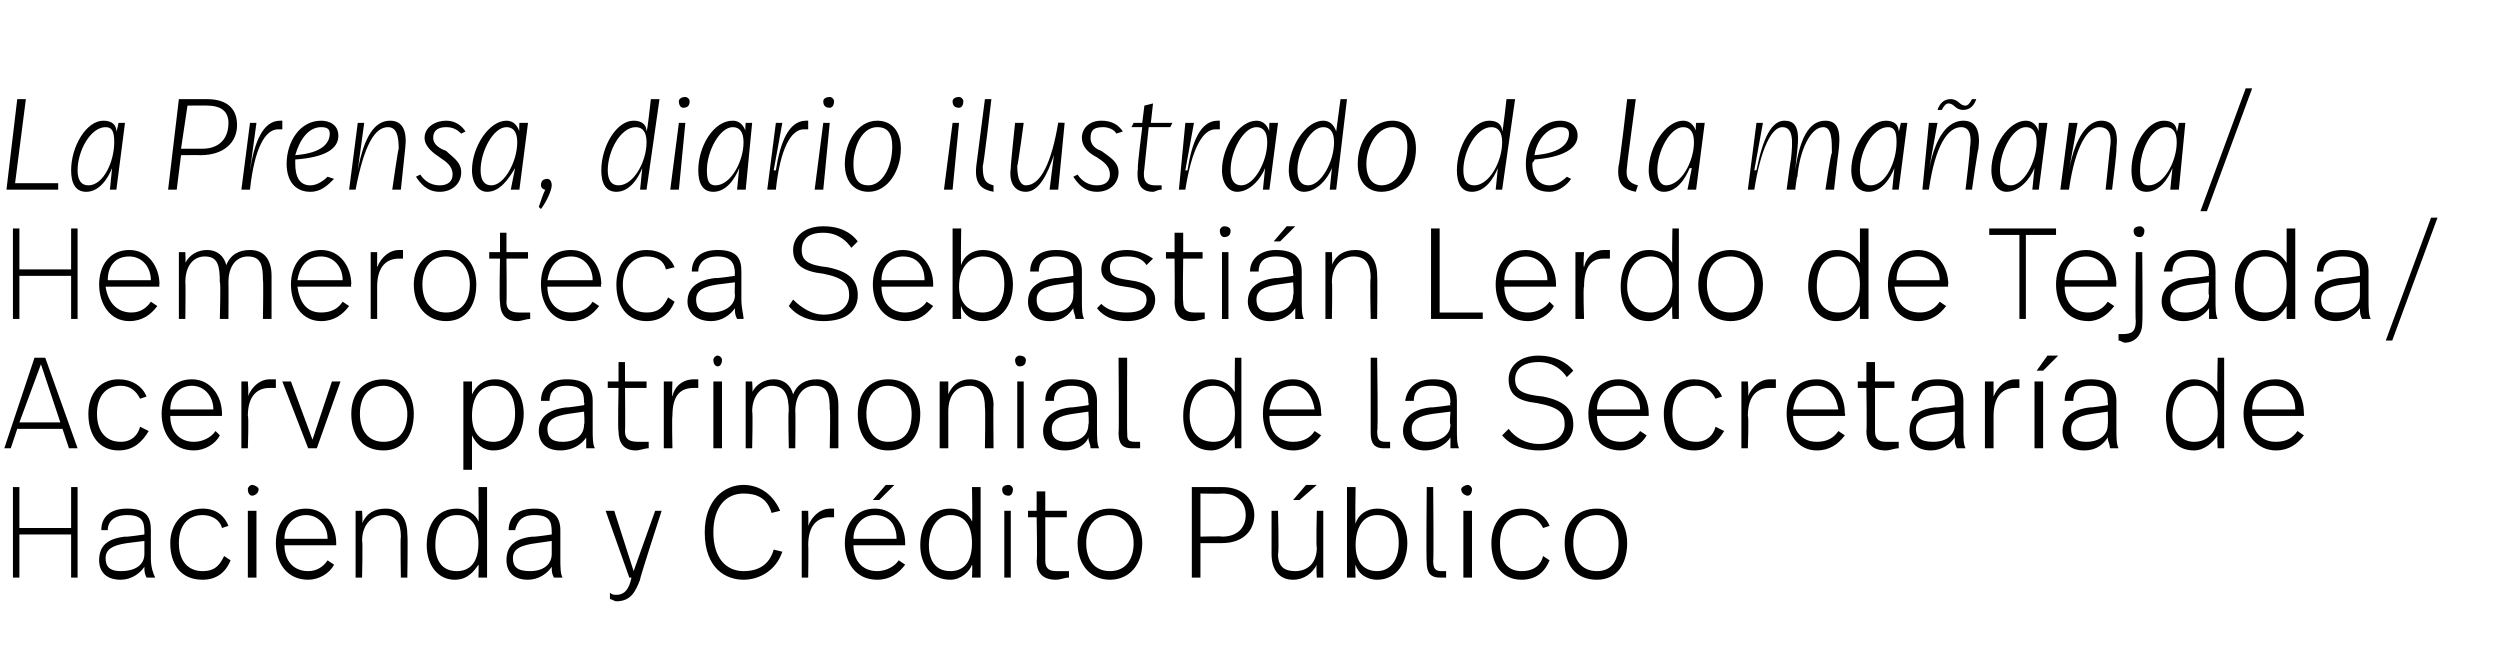 <?xml version="1.0" standalone="no"?><!DOCTYPE svg PUBLIC "-//W3C//DTD SVG 1.1//EN" "http://www.w3.org/Graphics/SVG/1.1/DTD/svg11.dtd"><svg xmlns="http://www.w3.org/2000/svg" version="1.1" width="116px" height="31.2px" viewBox="0 -4 116 31.2" style="top:-4px"><desc>La Prensa, diario ilustrado de la mañana Hemeroteca Sebastián Lerdo de Tejada Acervo patrimonial de la Secretaría de</desc><defs/><g id="Polygon12008"><path d="m3.6 22.8h-.3v-2H.9v2h-.3v-4.2h.3v1.9h2.4v-1.9h.3v4.2zM7 20.6v1.3c0 .4.1.7.2.9h-.4c-.1-.2-.1-.3-.1-.5c-.2.3-.6.6-1.1.6c-.7 0-1-.4-1-.9c0-.6.3-1 1.2-1.1c.03.03.9-.1.9-.1v-.1c0-.5-.1-.8-.8-.8c-.6 0-.9.3-.9.7h-.3c0-.6.4-1 1.2-1c.9 0 1.1.4 1.1 1zm-1.1.6c-.7.1-1 .3-1 .7c0 .4.2.6.7.6c.7 0 1.1-.3 1.1-.8v-.6l-.8.1zm4.7-.8l-.3.1c-.1-.4-.5-.6-.9-.6c-.7 0-1.1.5-1.1 1.3c0 .8.4 1.3 1.1 1.3c.6 0 .8-.3 1-.7l.3.2c-.2.5-.6.9-1.3.9c-1 0-1.5-.7-1.5-1.7c0-.9.6-1.6 1.5-1.6c.6 0 1 .3 1.2.8zm1.4-1.7c0 .2-.2.3-.3.3c-.1 0-.2-.1-.2-.3c0-.1.1-.2.2-.2c.1 0 .3.1.3.2zm-.1 4.1h-.4v-3.1h.4v3.1zm3.7-1.6v.1h-2.4c0 .7.4 1.2 1.1 1.2c.4 0 .7-.2.9-.5l.3.2c-.2.4-.7.7-1.2.7c-1 0-1.5-.8-1.5-1.7c0-.9.5-1.6 1.4-1.6c.9 0 1.4.8 1.4 1.6zm-2.4-.2h2c0-.6-.4-1.1-1-1.1c-.6 0-1 .5-1 1.1zm5.7-.2c.03 0 0 2 0 2h-.3s-.03-1.88 0-1.9c0-.6-.2-1-.8-1c-.5 0-1 .4-1 1.2c.04-.02 0 1.7 0 1.7h-.3v-3.1h.3s.04.56 0 .6c.2-.5.6-.7 1.1-.7c.7 0 1 .5 1 1.2zm3.7 2h-.4s.02-.61 0-.6c-.2.3-.5.7-1.1.7c-.8 0-1.3-.7-1.3-1.6c0-1 .5-1.7 1.4-1.7c.5 0 .9.3 1 .6c.02.04 0-1.6 0-1.6h.4v4.2zm-2.4-1.5c0 .7.3 1.2 1 1.2c.6 0 1-.4 1-1.3c0-.9-.4-1.3-1-1.3c-.7 0-1 .6-1 1.4zm5.8-.7v1.3c0 .4 0 .7.1.9h-.4c-.1-.2-.1-.3-.1-.5c-.2.3-.6.6-1.1.6c-.7 0-1-.4-1-.9c0-.6.3-1 1.2-1.1c.04.03.9-.1.9-.1v-.1c0-.5-.1-.8-.8-.8c-.6 0-.8.3-.9.7h-.3c0-.6.4-1 1.2-1c.9 0 1.2.4 1.2 1zm-1.1.6c-.8.1-1.1.3-1.1.7c0 .4.2.6.8.6c.6 0 1-.3 1-.8v-.6l-.7.1zm4.8 1.7c-.2.5-.4 1-1.1 1c-.1 0-.2-.1-.3-.1v-.3c.1.1.2.1.3.1c.4 0 .6-.3.7-.8h-.1l-1.1-3.1h.4l.9 2.8l1-2.8h.3s-1.05 3.22-1 3.2zm6.5-3.2l-.4.1c-.2-.7-.7-.9-1.3-.9c-.8 0-1.4.6-1.4 1.8c0 1.2.6 1.8 1.4 1.8c.7 0 1.2-.3 1.4-1l.4.1c-.3.9-1.1 1.3-1.8 1.3c-.8 0-1.8-.5-1.8-2.2c0-1.5.9-2.2 1.8-2.2c.6 0 1.3.3 1.7 1.2zm2.5-.1v.4h-.2c-.5 0-1 .3-1 1.3c.02.02 0 1.5 0 1.5h-.3v-3.1h.3s.02.66 0 .7c.2-.5.6-.8 1-.8h.2zm2.1-.4h-.3l.6-.7h.4l-.7.7zm1.2 2v.1h-2.4c0 .7.4 1.2 1.1 1.2c.4 0 .8-.2 1-.5l.3.2c-.3.4-.7.7-1.3.7c-1 0-1.5-.8-1.5-1.7c0-.9.5-1.6 1.4-1.6c.9 0 1.4.8 1.4 1.6zm-2.4-.2h2c0-.6-.3-1.1-1-1.1c-.6 0-1 .5-1 1.1zm5.9 1.8h-.4s.03-.61 0-.6c-.1.3-.5.7-1 .7c-.9 0-1.4-.7-1.4-1.6c0-1 .5-1.7 1.4-1.7c.5 0 .9.3 1 .6c.03.04 0-1.6 0-1.6h.4v4.2zm-2.4-1.5c0 .7.3 1.2 1 1.2c.6 0 1-.4 1-1.3c0-.9-.4-1.3-1-1.3c-.6 0-1 .6-1 1.4zm3.9-2.6c0 .2-.1.3-.2.3c-.2 0-.3-.1-.3-.3c0-.1.1-.2.3-.2c.1 0 .2.1.2.2zm-.1 4.1h-.3v-3.1h.3v3.1zm1.6-3.1h1v.3h-1v2c0 .3.1.5.5.5h.6v.3c-.2 0-.4.1-.6.1c-.7 0-.9-.4-.9-.9c.04.01 0-2 0-2h-.4v-.3h.4v-.9h.4v.9zm4.5 1.5c0 1-.6 1.7-1.5 1.7c-.9 0-1.5-.7-1.5-1.7c0-.9.6-1.6 1.5-1.6c.9 0 1.5.7 1.5 1.6zm-2.6 0c0 .8.4 1.3 1.1 1.3c.7 0 1.1-.5 1.1-1.3c0-.7-.4-1.3-1.1-1.3c-.7 0-1.1.5-1.1 1.3zm7.8-1.3c0 .7-.5 1.3-1.5 1.3h-1v1.6h-.4v-4.2h1.4c1 0 1.5.6 1.5 1.3zm-.4 0c0-.6-.4-1-1.1-1c.02.02-1 0-1 0v2s1.02-.03 1 0c.7 0 1.1-.4 1.1-1zm2.5-.7h-.3l.6-.7h.5l-.8.7zm1.1 3.6h-.3s-.04-.55 0-.6c-.2.4-.6.7-1.1.7c-.6 0-1-.4-1-1.2v-2h.3s.05 1.97 0 2c0 .6.3.8.8.8c.5 0 1-.3 1-1.1c-.04.01 0-1.7 0-1.7h.3v3.1zm1.5-2.5c.1-.4.5-.7 1-.7c.9 0 1.4.7 1.4 1.6c0 .9-.5 1.7-1.4 1.7c-.5 0-.9-.3-1-.7c-.03.04 0 .6 0 .6h-.4v-4.2h.4s-.03 1.69 0 1.7zm0 1c0 .8.4 1.2 1 1.2c.6 0 1-.5 1-1.3c0-.8-.3-1.3-1-1.3c-.6 0-1 .5-1 1.4zm3.6.7c0 .4.1.5.4.5h.2v.3h-.3c-.4 0-.6-.2-.6-.7c-.03 0 0-3.5 0-3.5h.3s.03 3.44 0 3.4zm1.8-3.3c0 .2-.1.3-.2.3c-.1 0-.3-.1-.3-.3c0-.1.2-.2.3-.2c.1 0 .2.1.2.2zm0 4.1h-.4v-3.1h.4v3.1zm3.6-2.4l-.3.1c-.2-.4-.5-.6-.9-.6c-.7 0-1.1.5-1.1 1.3c0 .8.3 1.3 1 1.3c.6 0 .9-.3 1-.7l.3.2c-.2.5-.6.9-1.3.9c-.9 0-1.4-.7-1.4-1.7c0-.9.5-1.6 1.4-1.6c.6 0 1.1.3 1.3.8zm3.6.8c0 1-.5 1.7-1.4 1.7c-1 0-1.5-.7-1.5-1.7c0-.9.5-1.6 1.5-1.6c.9 0 1.4.7 1.4 1.6zm-2.5 0c0 .8.4 1.3 1.1 1.3c.7 0 1-.5 1-1.3c0-.7-.4-1.3-1-1.3c-.7 0-1.1.5-1.1 1.3z" stroke="none" fill="#000"/></g><g id="Polygon12007"><path d="m2.9 15.9H.8l-.3.9h-.3l1.4-4.2h.5l1.5 4.2h-.4l-.3-.9zm-2-.3h1.9l-.9-2.7l-1 2.7zm5.9-1.2l-.3.1c-.2-.4-.5-.6-.9-.6c-.7 0-1.1.5-1.1 1.3c0 .8.4 1.3 1.1 1.3c.5 0 .8-.3.9-.7l.4.2c-.3.5-.7.9-1.4.9c-.9 0-1.4-.7-1.4-1.7c0-.9.5-1.6 1.4-1.6c.6 0 1.1.3 1.3.8zm3.5.8v.1H7.9c0 .7.4 1.2 1.1 1.2c.4 0 .8-.2 1-.5l.2.2c-.2.4-.7.7-1.2.7c-1 0-1.5-.8-1.5-1.7c0-.9.5-1.6 1.4-1.6c.9 0 1.4.8 1.4 1.6zM7.9 15h2c0-.6-.4-1.1-1-1.1c-.6 0-1 .5-1 1.1zm4.9-1.4v.4h-.3c-.5 0-1 .3-1 1.3c.05.02 0 1.5 0 1.5h-.3v-3.1h.3s.05.66 0 .7c.2-.5.6-.8 1-.8h.3zm1.9 3.2h-.4l-1.2-3.1h.4l1 2.7l.9-2.7h.4l-1.1 3.1zm4.5-1.6c0 1-.5 1.7-1.4 1.7c-1 0-1.5-.7-1.5-1.7c0-.9.5-1.6 1.5-1.6c.9 0 1.4.7 1.4 1.6zm-2.5 0c0 .8.4 1.3 1.1 1.3c.7 0 1.1-.5 1.1-1.3c0-.7-.5-1.3-1.1-1.3c-.7 0-1.1.5-1.1 1.3zm7.6 0c0 .9-.5 1.7-1.4 1.7c-.5 0-.8-.3-1-.7v1.6h-.4v-4.1h.4v.6c.2-.4.5-.7 1.1-.7c.8 0 1.3.7 1.3 1.6zm-2.4.1c0 .8.4 1.2 1 1.2c.6 0 1-.5 1-1.3c0-.8-.3-1.3-1-1.3c-.6 0-1 .5-1 1.4zm5.6-.7v1.3c0 .4 0 .7.1.9h-.4v-.5c-.2.3-.6.6-1.2.6c-.7 0-1-.4-1-.9c0-.6.4-1 1.3-1.1c-.02.03.8-.1.8-.1c0 0 .04-.13 0-.1c0-.5-.1-.8-.8-.8c-.6 0-.8.3-.8.7h-.4c0-.6.4-1 1.2-1c.9 0 1.2.4 1.2 1zm-1.1.6c-.7.1-1 .3-1 .7c0 .4.2.6.7.6c.6 0 1-.3 1-.8c.04-.02 0-.6 0-.6l-.7.1zm2.6-1.5h1v.3h-1s.02 1.96 0 2c0 .3.1.5.6.5h.5v.3c-.2 0-.4.1-.6.1c-.6 0-.8-.4-.8-.9c-.04.01 0-2 0-2h-.5v-.3h.5v-.9h.3v.9zm3.4-.1v.4h-.2c-.6 0-1 .3-1 1.3c-.03.02 0 1.5 0 1.5h-.4v-3.1h.4s-.03.66 0 .7c.1-.5.5-.8 1-.8h.2zm1.1-.9c0 .2-.1.3-.2.3c-.1 0-.2-.1-.2-.3c0-.1.1-.2.2-.2c.1 0 .2.1.2.2zm0 4.1h-.4v-3.1h.4v3.1zm5.4-2v2h-.4s.04-1.81 0-1.8c0-.7-.1-1.1-.7-1.1c-.5 0-.9.4-.9 1.2c.02-.01 0 1.7 0 1.7h-.3s-.04-1.75 0-1.7c0-.8-.2-1.2-.8-1.2c-.4 0-.9.4-.9 1.2c.04-.01 0 1.7 0 1.7h-.3v-3.1h.3s.04.53 0 .5c.2-.4.6-.6 1-.6c.5 0 .8.3.9.7c.2-.5.6-.7 1.1-.7c.7 0 1 .5 1 1.2zm3.8.4c0 1-.5 1.7-1.5 1.7c-.9 0-1.4-.7-1.4-1.7c0-.9.5-1.6 1.4-1.6c1 0 1.5.7 1.5 1.6zm-2.5 0c0 .8.4 1.3 1 1.3c.8 0 1.1-.5 1.1-1.3c0-.7-.4-1.3-1.1-1.3c-.6 0-1 .5-1 1.3zm5.9-.4c-.02 0 0 2 0 2h-.4s.03-1.88 0-1.9c0-.6-.2-1-.7-1c-.6 0-1 .4-1 1.2v1.7h-.4v-3.1h.4v.6c.2-.5.6-.7 1-.7c.7 0 1.1.5 1.1 1.2zm1.5-2.1c0 .2-.1.3-.3.3c-.1 0-.2-.1-.2-.3c0-.1.1-.2.2-.2c.2 0 .3.1.3.2zm-.1 4.1h-.3v-3.1h.3v3.1zm3.4-2.2v1.3c0 .4 0 .7.1.9h-.4c0-.2-.1-.3-.1-.5c-.1.3-.5.6-1.1.6c-.7 0-1-.4-1-.9c0-.6.4-1 1.3-1.1c-.03.03.8-.1.8-.1c0 0 .04-.13 0-.1c0-.5-.1-.8-.8-.8c-.6 0-.8.3-.8.7h-.4c0-.6.4-1 1.2-1c.9 0 1.2.4 1.2 1zm-1.1.6c-.7.1-1 .3-1 .7c0 .4.2.6.7.6c.6 0 1-.3 1-.8c.04-.02 0-.6 0-.6l-.7.1zm2.5.8c0 .4 0 .5.4.5h.2v.3h-.4c-.4 0-.6-.2-.6-.7c.03 0 0-3.5 0-3.5h.4s-.01 3.44 0 3.4zm5.3.8h-.3s-.02-.61 0-.6c-.2.3-.6.7-1.1.7c-.9 0-1.3-.7-1.3-1.6c0-1 .5-1.7 1.3-1.7c.6 0 .9.3 1.1.6c-.02.04 0-1.6 0-1.6h.3v4.2zm-2.4-1.5c0 .7.4 1.2 1.1 1.2c.6 0 1-.4 1-1.3c0-.9-.4-1.3-1-1.3c-.7 0-1.1.6-1.1 1.4zm6.1-.1c.04.01 0 .1 0 .1h-2.4c0 .7.4 1.2 1.1 1.2c.5 0 .8-.2 1-.5l.3.2c-.3.4-.7.7-1.3.7c-.9 0-1.4-.8-1.4-1.7c0-.9.4-1.6 1.4-1.6c.9 0 1.3.8 1.3 1.6zm-2.4-.2h2.1c-.1-.6-.4-1.1-1-1.1c-.7 0-1 .5-1.1 1.1zm5 1c0 .4.1.5.4.5h.2v.3h-.3c-.4 0-.6-.2-.6-.7v-3.5h.3s.05 3.44 0 3.4zm3.7-1.4v1.3c0 .4 0 .7.1.9h-.4v-.5c-.2.3-.6.6-1.2.6c-.6 0-1-.4-1-.9c0-.6.4-1 1.3-1.1c-.01.03.9-.1.9-.1c0 0-.05-.13 0-.1c0-.5-.2-.8-.9-.8c-.6 0-.8.3-.8.7h-.4c.1-.6.5-1 1.3-1c.9 0 1.1.4 1.1 1zm-1.1.6c-.7.1-1 .3-1 .7c0 .4.2.6.7.6c.6 0 1.1-.3 1.1-.8c-.05-.02 0-.6 0-.6l-.8.1zm3.2 1l.3-.3c.3.4.8.7 1.4.7c.8 0 1.2-.4 1.2-.9c0-.5-.2-.8-1.3-1c-.9-.1-1.3-.4-1.3-1.1c0-.6.5-1.1 1.4-1.1c.7 0 1.3.3 1.6.7l-.3.3c-.2-.3-.6-.7-1.3-.7c-.7 0-1.1.3-1.1.8c0 .5.3.7 1.3.8c1 .2 1.4.6 1.4 1.3c0 .7-.5 1.2-1.6 1.2c-.6 0-1.3-.2-1.7-.7zm6.8-1v.1h-2.4c0 .7.4 1.2 1.1 1.2c.4 0 .7-.2.9-.5l.3.2c-.2.4-.7.7-1.2.7c-1 0-1.5-.8-1.5-1.7c0-.9.5-1.6 1.4-1.6c.9 0 1.4.8 1.4 1.6zm-2.4-.2h2c0-.6-.4-1.1-1-1.1c-.6 0-1 .5-1 1.1zm5.8-.6l-.3.1c-.2-.4-.5-.6-.9-.6c-.7 0-1.1.5-1.1 1.3c0 .8.4 1.3 1.1 1.3c.5 0 .8-.3.9-.7l.4.2c-.3.5-.7.9-1.4.9c-.9 0-1.4-.7-1.4-1.7c0-.9.5-1.6 1.4-1.6c.6 0 1.1.3 1.3.8zm2.5-.8v.4h-.3c-.5 0-1 .3-1 1.3c.05.02 0 1.5 0 1.5h-.3v-3.1h.3s.05.66 0 .7c.2-.5.6-.8 1-.8h.3zm3.2 1.6c.04.01 0 .1 0 .1h-2.4c0 .7.4 1.2 1.1 1.2c.5 0 .8-.2 1-.5l.3.2c-.3.4-.7.7-1.3.7c-.9 0-1.4-.8-1.4-1.7c0-.9.4-1.6 1.4-1.6c.9 0 1.3.8 1.3 1.6zm-2.4-.2h2.1c-.1-.6-.4-1.1-1-1.1c-.7 0-1 .5-1.1 1.1zm3.8-1.3h.9v.3h-.9v2c0 .3.1.5.5.5h.6v.3c-.2 0-.4.1-.6.1c-.7 0-.9-.4-.9-.9c.03.01 0-2 0-2h-.4v-.3h.4v-.9h.4v.9zm4.1.9v1.3c0 .4 0 .7.1.9h-.4c-.1-.2-.1-.3-.1-.5c-.2.3-.6.6-1.1.6c-.7 0-1-.4-1-.9c0-.6.3-1 1.2-1.1c.04.03.9-.1.9-.1v-.1c0-.5-.1-.8-.8-.8c-.6 0-.8.3-.9.7h-.3c0-.6.4-1 1.2-1c.9 0 1.2.4 1.2 1zm-1.2.6c-.7.1-1 .3-1 .7c0 .4.2.6.8.6c.6 0 1-.3 1-.8v-.6l-.8.1zm3.8-1.6v.4h-.2c-.5 0-1 .3-1 1.3v1.5h-.4v-3.1h.4v.7c.2-.5.6-.8 1-.8h.2zm1.1-.4h-.3l.5-.7h.5l-.7.7zm0 3.6h-.4v-3.1h.4v3.1zm3.4-2.2v1.3c0 .4 0 .7.1.9h-.4c0-.2-.1-.3-.1-.5c-.2.3-.5.6-1.1.6c-.7 0-1-.4-1-.9c0-.6.4-1 1.3-1.1c-.04.03.8-.1.8-.1c0 0 .02-.13 0-.1c0-.5-.1-.8-.8-.8c-.6 0-.8.3-.8.7h-.4c0-.6.4-1 1.2-1c.9 0 1.2.4 1.2 1zm-1.1.6c-.7.1-1 .3-1 .7c0 .4.2.6.7.6c.6 0 1-.3 1-.8c.02-.02 0-.6 0-.6l-.7.1zm6.1 1.6h-.3s-.04-.61 0-.6c-.2.3-.6.7-1.1.7c-.9 0-1.3-.7-1.3-1.6c0-1 .5-1.7 1.3-1.7c.5 0 .9.3 1.1.6c-.04.04 0-1.6 0-1.6h.3v4.2zm-2.4-1.5c0 .7.4 1.2 1 1.2c.6 0 1.1-.4 1.1-1.3c0-.9-.5-1.3-1-1.3c-.7 0-1.1.6-1.1 1.4zm6.1-.1c.02.01 0 .1 0 .1h-2.4c0 .7.4 1.2 1.1 1.2c.5 0 .8-.2 1-.5l.3.2c-.3.4-.7.7-1.3.7c-.9 0-1.5-.8-1.5-1.7c0-.9.5-1.6 1.5-1.6c.9 0 1.3.8 1.3 1.6zm-2.4-.2h2c0-.6-.3-1.1-1-1.1c-.6 0-1 .5-1 1.1z" stroke="none" fill="#000"/></g><g id="Polygon12006"><path d="m3.6 10.8h-.3v-2H.9v2h-.3V6.6h.3v1.9h2.4V6.6h.3v4.2zm3.8-1.6c-.03.01 0 .1 0 .1H4.9c.1.7.5 1.2 1.2 1.2c.4 0 .7-.2.9-.5l.3.2c-.3.4-.7.7-1.3.7c-.9 0-1.4-.8-1.4-1.7c0-.9.5-1.6 1.4-1.6c.9 0 1.4.8 1.4 1.6zM5 9h2c0-.6-.4-1.1-1-1.1c-.7 0-1 .5-1 1.1zm7.6-.2v2h-.4s.03-1.81 0-1.8c0-.7-.1-1.1-.7-1.1c-.5 0-.9.4-.9 1.2c.01-.01 0 1.7 0 1.7h-.4s.05-1.75 0-1.7c0-.8-.1-1.2-.7-1.2c-.5 0-.9.4-.9 1.2c.02-.01 0 1.7 0 1.7h-.3V7.7h.3s.02.53 0 .5c.2-.4.6-.6 1-.6c.5 0 .8.3.9.7c.2-.5.6-.7 1.1-.7c.7 0 1 .5 1 1.2zm3.7.4c-.04.01 0 .1 0 .1h-2.5c.1.7.4 1.2 1.1 1.2c.5 0 .8-.2 1-.5l.3.2c-.3.4-.7.7-1.3.7c-.9 0-1.4-.8-1.4-1.7c0-.9.5-1.6 1.4-1.6c.9 0 1.4.8 1.4 1.6zM13.8 9h2.1c0-.6-.4-1.1-1-1.1c-.7 0-1 .5-1.1 1.1zm4.9-1.4v.4h-.2c-.5 0-1 .3-1 1.3v1.5h-.3V7.7h.3v.7c.2-.5.6-.8 1-.8h.2zm3.4 1.6c0 1-.5 1.7-1.4 1.7c-.9 0-1.5-.7-1.5-1.7c0-.9.6-1.6 1.5-1.6c.9 0 1.4.7 1.4 1.6zm-2.5 0c0 .8.4 1.3 1.1 1.3c.7 0 1.1-.5 1.1-1.3c0-.7-.4-1.3-1.1-1.3c-.7 0-1.1.5-1.1 1.3zm3.9-1.5h1v.3h-1s.02 1.96 0 2c0 .3.1.5.6.5h.5v.3c-.2 0-.4.1-.6.1c-.6 0-.8-.4-.8-.9c-.04.01 0-2 0-2h-.5v-.3h.5v-.9h.3v.9zm4.4 1.5c-.05.01 0 .1 0 .1h-2.5c0 .7.4 1.2 1.1 1.2c.5 0 .8-.2 1-.5l.3.2c-.3.4-.7.7-1.3.7c-.9 0-1.4-.8-1.4-1.7c0-.9.4-1.6 1.4-1.6c.9 0 1.4.8 1.4 1.6zM25.4 9h2.1c0-.6-.4-1.1-1-1.1c-.7 0-1 .5-1.1 1.1zm5.9-.6l-.4.1c-.1-.4-.4-.6-.9-.6c-.6 0-1.1.5-1.1 1.3c0 .8.4 1.3 1.1 1.3c.6 0 .8-.3 1-.7l.3.2c-.2.5-.6.9-1.3.9c-.9 0-1.4-.7-1.4-1.7c0-.9.5-1.6 1.4-1.6c.6 0 1.1.3 1.3.8zm3.1.2v1.3c0 .4.1.7.1.9h-.3c-.1-.2-.1-.3-.1-.5c-.2.3-.6.6-1.1.6c-.7 0-1.1-.4-1.1-.9c0-.6.4-1 1.3-1.1c.02.03.9-.1.9-.1c0 0-.02-.13 0-.1c0-.5-.2-.8-.8-.8c-.6 0-.9.3-.9.7h-.3c0-.6.4-1 1.2-1c.9 0 1.1.4 1.1 1zm-1.1.6c-.7.1-1 .3-1 .7c0 .4.2.6.7.6c.6 0 1.1-.3 1.1-.8c-.02-.02 0-.6 0-.6l-.8.1zm3.3 1l.2-.3c.4.4.9.7 1.4.7c.8 0 1.2-.4 1.2-.9c0-.5-.2-.8-1.2-1c-.9-.1-1.4-.4-1.4-1.1c0-.6.5-1.1 1.4-1.1c.8 0 1.3.3 1.6.7l-.3.3c-.2-.3-.6-.7-1.3-.7c-.7 0-1 .3-1 .8c0 .5.3.7 1.2.8c1 .2 1.4.6 1.4 1.3c0 .7-.5 1.2-1.6 1.2c-.6 0-1.2-.2-1.6-.7zm6.7-1v.1h-2.4c0 .7.4 1.2 1.1 1.2c.4 0 .8-.2 1-.5l.3.2c-.3.4-.7.7-1.3.7c-1 0-1.5-.8-1.5-1.7c0-.9.5-1.6 1.4-1.6c.9 0 1.4.8 1.4 1.6zM40.9 9h2c0-.6-.3-1.1-1-1.1c-.6 0-1 .5-1 1.1zm3.7-.7c.1-.4.5-.7 1-.7c.9 0 1.4.7 1.4 1.6c0 .9-.5 1.7-1.4 1.7c-.5 0-.9-.3-1-.7c-.03.04 0 .6 0 .6h-.4V6.6h.4s-.03 1.69 0 1.7zm-.1 1c0 .8.5 1.2 1.1 1.2c.6 0 1-.5 1-1.3c0-.8-.3-1.3-1-1.3c-.6 0-1.1.5-1.1 1.4zm5.7-.7v1.3c0 .4 0 .7.1.9h-.4c0-.2-.1-.3-.1-.5c-.2.3-.5.6-1.1.6c-.7 0-1-.4-1-.9c0-.6.4-1 1.3-1.1c-.04.03.8-.1.8-.1c0 0 .02-.13 0-.1c0-.5-.1-.8-.8-.8c-.6 0-.8.3-.8.7h-.4c0-.6.4-1 1.2-1c.9 0 1.2.4 1.2 1zm-1.1.6c-.7.1-1 .3-1 .7c0 .4.2.6.7.6c.6 0 1-.3 1-.8c.02-.02 0-.6 0-.6l-.7.1zM53.5 8l-.3.3c-.2-.3-.5-.4-.9-.4c-.6 0-.8.2-.8.5c0 .4.2.5.9.6c.8.1 1.2.4 1.2.9c0 .6-.5 1-1.3 1c-.6 0-1.1-.2-1.4-.6l.2-.2c.3.3.7.4 1.2.4c.6 0 .9-.2.9-.6c0-.3-.2-.5-1-.6c-.8-.1-1.1-.4-1.1-.8c0-.6.5-.9 1.2-.9c.5 0 .9.2 1.2.4zm1.4-.3h.9v.3h-.9s-.03 1.96 0 2c0 .3.1.5.5.5h.5v.3c-.1 0-.3.1-.6.1c-.6 0-.8-.4-.8-.9c.02.01 0-2 0-2h-.4v-.3h.4v-.9h.4v.9zm2.2-1c0 .2-.1.3-.3.3c-.1 0-.2-.1-.2-.3c0-.1.1-.2.2-.2c.2 0 .3.1.3.2zm-.1 4.1h-.3V7.7h.3v3.1zm2.4-3.6h-.3l.6-.7h.4l-.7.7zm1 1.4v1.3c0 .4 0 .7.1.9h-.4v-.5c-.2.3-.6.6-1.2.6c-.6 0-1-.4-1-.9c0-.6.4-1 1.3-1.1c-.02.03.8-.1.8-.1c0 0 .05-.13 0-.1c0-.5-.1-.8-.8-.8c-.6 0-.8.3-.8.7h-.4c0-.6.5-1 1.2-1c.9 0 1.2.4 1.2 1zm-1.1.6c-.7.1-1 .3-1 .7c0 .4.2.6.7.6c.6 0 1-.3 1-.8c.05-.02 0-.6 0-.6l-.7.1zm4.6-.4c.02 0 0 2 0 2h-.3s-.04-1.88 0-1.9c0-.6-.2-1-.8-1c-.5 0-1 .4-1 1.2c.03-.02 0 1.7 0 1.7h-.3V7.7h.3s.03.56 0 .6c.2-.5.6-.7 1.1-.7c.7 0 1 .5 1 1.2zm2.9 1.7h2v.3h-2.4V6.6h.4v3.9zm5.4-1.3v.1h-2.4c0 .7.4 1.2 1.1 1.2c.4 0 .8-.2 1-.5l.2.2c-.2.4-.7.7-1.2.7c-1 0-1.5-.8-1.5-1.7c0-.9.5-1.6 1.4-1.6c.9 0 1.4.8 1.4 1.6zM69.8 9h2c0-.6-.4-1.1-1-1.1c-.6 0-1 .5-1 1.1zm4.9-1.4v.4h-.3c-.5 0-.9.3-.9 1.3c-.05.02 0 1.5 0 1.5h-.4V7.7h.4s-.05.66 0 .7c.1-.5.5-.8.9-.8h.3zm3.2 3.2h-.3s-.03-.61 0-.6c-.2.3-.6.7-1.1.7c-.9 0-1.3-.7-1.3-1.6c0-1 .5-1.7 1.3-1.7c.6 0 .9.3 1.1.6c-.03.04 0-1.6 0-1.6h.3v4.2zm-2.4-1.5c0 .7.4 1.2 1.1 1.2c.5 0 1-.4 1-1.3c0-.9-.5-1.3-1-1.3c-.7 0-1.1.6-1.1 1.4zm6.3-.1c0 1-.6 1.7-1.5 1.7c-.9 0-1.5-.7-1.5-1.7c0-.9.6-1.6 1.5-1.6c.9 0 1.5.7 1.5 1.6zm-2.6 0c0 .8.4 1.3 1.1 1.3c.7 0 1.1-.5 1.1-1.3c0-.7-.4-1.3-1.1-1.3c-.7 0-1.1.5-1.1 1.3zm7.5 1.6h-.4v-.6c-.2.3-.5.7-1.1.7c-.8 0-1.3-.7-1.3-1.6c0-1 .5-1.7 1.3-1.7c.6 0 .9.3 1.1.6V6.6h.4v4.2zm-2.4-1.5c0 .7.3 1.2 1 1.2c.6 0 1-.4 1-1.3c0-.9-.4-1.3-1-1.3c-.7 0-1 .6-1 1.4zm6.1-.1c-.04.01 0 .1 0 .1h-2.5c.1.7.4 1.2 1.2 1.2c.4 0 .7-.2.9-.5l.3.2c-.3.4-.7.7-1.3.7c-.9 0-1.4-.8-1.4-1.7c0-.9.5-1.6 1.4-1.6c.9 0 1.4.8 1.4 1.6zM88 9h2c0-.6-.4-1.1-1-1.1c-.7 0-1 .5-1 1.1zm7.4-2.1H94v3.9h-.3V6.9h-1.4v-.3h3.1v.3zm2.8 2.3c-.02.01 0 .1 0 .1h-2.4c0 .7.4 1.2 1.1 1.2c.4 0 .7-.2.9-.5l.3.2c-.3.4-.7.7-1.2.7c-1 0-1.5-.8-1.5-1.7c0-.9.5-1.6 1.4-1.6c.9 0 1.4.8 1.4 1.6zM95.8 9h2c0-.6-.4-1.1-1-1.1c-.7 0-1 .5-1 1.1zm3.7-2.3c0 .2-.1.3-.2.3c-.2 0-.3-.1-.3-.3c0-.1.1-.2.3-.2c.1 0 .2.1.2.2zm-.1 4.3c0 .6-.4.9-.8.9c-.1 0-.2-.1-.3-.1v-.3h.2c.4 0 .6-.1.6-.6c-.03-.03 0-3.2 0-3.2h.3s.03 3.28 0 3.3zm3.4-2.4v1.3c0 .4 0 .7.1.9h-.4v-.5c-.2.3-.6.6-1.2.6c-.6 0-1-.4-1-.9c0-.6.4-1 1.3-1.1c-.01.03.9-.1.9-.1c0 0-.05-.13 0-.1c0-.5-.2-.8-.9-.8c-.6 0-.8.3-.8.7h-.4c.1-.6.5-1 1.3-1c.9 0 1.1.4 1.1 1zm-1.1.6c-.7.1-1 .3-1 .7c0 .4.2.6.7.6c.6 0 1.1-.3 1.1-.8c-.05-.02 0-.6 0-.6l-.8.1zm4.8 1.6h-.4v-.6c-.2.3-.5.7-1.1.7c-.8 0-1.3-.7-1.3-1.6c0-1 .5-1.7 1.4-1.7c.5 0 .8.3 1 .6V6.6h.4v4.2zm-2.4-1.5c0 .7.3 1.2 1 1.2c.6 0 1-.4 1-1.3c0-.9-.4-1.3-1-1.3c-.7 0-1 .6-1 1.4zm5.8-.7v1.3c0 .4 0 .7.1.9h-.4c-.1-.2-.1-.3-.1-.5c-.2.3-.6.6-1.1.6c-.7 0-1-.4-1-.9c0-.6.3-1 1.2-1.1c.03.03.9-.1.9-.1v-.1c0-.5-.1-.8-.8-.8c-.6 0-.9.3-.9.7h-.3c0-.6.4-1 1.2-1c.9 0 1.2.4 1.2 1zm-1.2.6c-.7.1-1 .3-1 .7c0 .4.2.6.7.6c.7 0 1.1-.3 1.1-.8v-.6l-.8.1zm2.3 2.6h-.3l2.1-5.7h.3l-2.1 5.7z" stroke="none" fill="#000"/></g><g id="Polygon12005"><path d="m.7 4.5h2v.3H.3L.8.6h.4L.7 4.5zm2.6-.6c0-1.1.7-2.3 1.5-2.3c.4 0 .6.2.6.5c.02-.01.1-.4.1-.4h.3l-.4 3.1h-.3l.1-1C5 4.3 4.6 4.9 4 4.9c-.5 0-.7-.4-.7-1zm2-1.3c0-.5-.1-.7-.4-.7c-.7 0-1.3 1.1-1.3 2c0 .5.2.7.5.7c.7 0 1.2-1.1 1.2-2zm5.7-.8c0 .8-.6 1.4-1.7 1.4c-.01-.01-.9 0-.9 0l-.2 1.6h-.4L8.3.6h1.3c1 0 1.4.5 1.4 1.2zm-.4-.1c0-.5-.3-.8-1-.8c.02-.01-.9 0-.9 0l-.3 2h1c.7 0 1.2-.4 1.2-1.2zm1 0h.3l-.3 2.2s-.03.02 0 0c.2-1.3.6-2.3 1.4-2.3h.1v.4h-.2c-.6 0-1.1.9-1.3 2.8h-.4l.4-3.1zm3.6 2.5l.3.1c-.3.3-.6.6-1.1.6c-.7 0-1.1-.5-1.1-1.3c0-1 .6-2 1.6-2c.4 0 .8.2.8.7c0 .6-.6 1-2 1.1v.2c0 .6.2 1 .7 1c.3 0 .6-.2.8-.4zm-1.5-1c1.3-.1 1.6-.6 1.6-1c0-.2-.1-.3-.4-.3c-.6 0-1 .6-1.2 1.3zm2.9-1.5h.3l-.3 2.2s-.03 0 0 0c.3-1.6.8-2.3 1.5-2.3c.6 0 .8.5.7 1.3l-.2 1.9h-.4s.27-1.89.3-1.9c0-.6-.1-1-.5-1c-.6 0-1.1.8-1.5 2.9h-.3l.4-3.1zm2.7 2.5l.2-.1c.2.3.5.5.9.5c.4 0 .6-.2.6-.5c0-.4-.3-.6-.6-.8c-.3-.2-.7-.5-.7-.9c0-.5.5-.8 1-.8c.4 0 .7.2.9.5l-.2.1c-.2-.2-.4-.3-.7-.3c-.3 0-.6.1-.6.5c0 .3.3.5.6.6c.3.3.7.5.7 1c0 .5-.4.9-1 .9c-.6 0-.9-.4-1.1-.7zm2.6-.3c0-1.1.8-2.3 1.6-2.3c.3 0 .5.2.6.5c-.02-.01 0-.4 0-.4h.4l-.4 3.1h-.4l.2-1s-.04 0 0 0c-.3.5-.7 1.1-1.3 1.1c-.4 0-.7-.4-.7-1zM24 2.6c0-.5-.2-.7-.5-.7c-.6 0-1.2 1.1-1.2 2c0 .5.2.7.5.7c.6 0 1.2-1.1 1.2-2zm1.6 2c0 .2-.2.7-.5 1.1l-.1-.1c.1-.3.2-.6.3-.8c-.1 0-.2-.1-.2-.2c0-.2.1-.3.3-.3c.1 0 .2.1.2.3zm2.3-.7c0-1.1.7-2.3 1.5-2.3c.4 0 .6.2.6.5c.04-.01.2-1.5.2-1.5h.4L30 4.8h-.3l.1-1s.01-.01 0 0c-.2.5-.6 1.1-1.2 1.1c-.5 0-.7-.4-.7-1zM30 2.6c0-.5-.2-.7-.5-.7c-.7 0-1.3 1.1-1.3 2c0 .5.2.7.5.7c.7 0 1.3-1.1 1.3-2zM31.5.7c0-.1.1-.2.3-.2c.1 0 .2.1.2.2c0 .2-.1.3-.3.3c-.1 0-.2-.1-.2-.3zm0 4.1h-.4l.4-3.1h.3l-.3 3.1zm.9-.9c0-1.1.7-2.3 1.6-2.3c.3 0 .5.2.6.5c-.04-.01 0-.4 0-.4h.3l-.3 3.1h-.4l.1-1s.04 0 0 0c-.2.5-.6 1.1-1.2 1.1c-.5 0-.7-.4-.7-1zm2.1-1.3c0-.5-.2-.7-.5-.7c-.6 0-1.2 1.1-1.2 2c0 .5.1.7.4.7c.7 0 1.3-1.1 1.3-2zm1.5-.9h.3l-.4 2.2s.06.02.1 0c.2-1.3.6-2.3 1.4-2.3h.1v.4h-.2c-.6 0-1.1.9-1.3 2.8h-.4l.4-3.1zm2.2-1c0-.1.1-.2.3-.2c.1 0 .2.1.2.2c0 .2-.1.3-.2.3c-.2 0-.3-.1-.3-.3zm0 4.1h-.4l.4-3.1h.3l-.3 3.1zm1-1.2c0-1 .6-2 1.5-2c.6 0 1.1.4 1.1 1.3c0 1-.6 2-1.5 2c-.6 0-1.1-.4-1.1-1.3zm2.2-.8c0-.6-.2-.9-.7-.9c-.7 0-1.1.9-1.1 1.7c0 .8.3 1 .7 1c.6 0 1.1-.8 1.1-1.8zM44.2.7c0-.1.1-.2.3-.2c.1 0 .2.1.2.2c0 .2-.1.3-.2.3c-.2 0-.3-.1-.3-.3zm0 4.1h-.4l.4-3.1h.3l-.3 3.1zm1.1-1.1l.4-3.1h.3s-.36 3.1-.4 3.1c0 .6.1.8.5.9v.3c-.5-.1-.9-.3-.8-1.2zm1.6.1c-.02-.02.2-2.1.2-2.1h.4s-.27 2.01-.3 2c0 .7.2.9.4.9c.7 0 1.2-1.1 1.5-2.9c-.01-.02.3 0 .3 0l-.3 3.1h-.4l.2-1.6s0-.02 0 0c-.3.9-.7 1.7-1.3 1.7c-.5 0-.8-.4-.7-1.1zm2.9.4l.2-.1c.2.3.5.5.9.5c.4 0 .6-.2.6-.5c0-.4-.3-.6-.6-.8c-.4-.2-.7-.5-.7-.9c0-.5.4-.8.9-.8c.5 0 .8.2 1 .5l-.3.1c-.1-.2-.4-.3-.6-.3c-.4 0-.6.1-.6.5c0 .3.2.5.5.6c.4.3.8.5.8 1c0 .5-.4.9-1 .9c-.6 0-.9-.4-1.1-.7zm3.7.7c-.5 0-.8-.3-.7-1.1c-.04-.04.2-1.9.2-1.9h-.5l.1-.2h.4l.1-.8l.4-.1l-.1.9h1l-.1.2h-1l-.2 1.9c-.1.6.1.8.5.8h.3v.2c-.2 0-.3.1-.4.1zM55 1.7h.4L55 3.9s.06.02.1 0c.2-1.3.6-2.3 1.4-2.3h.1v.4h-.2c-.6 0-1.1.9-1.4 2.8h-.3l.3-3.1zm1.7 2.2c0-1.1.8-2.3 1.6-2.3c.3 0 .5.2.6.5c-.02-.01 0-.4 0-.4h.4l-.4 3.1h-.3l.1-1s-.04 0 0 0c-.2.5-.7 1.1-1.3 1.1c-.4 0-.7-.4-.7-1zm2.1-1.3c0-.5-.2-.7-.5-.7c-.6 0-1.2 1.1-1.2 2c0 .5.2.7.5.7c.6 0 1.2-1.1 1.2-2zm1 1.3c0-1.1.8-2.3 1.6-2.3c.3 0 .5.2.6.5l.2-1.5h.3L62 4.8h-.3l.1-1s-.02-.01 0 0c-.2.5-.7 1.1-1.3 1.1c-.4 0-.7-.4-.7-1zm2.1-1.3c0-.5-.2-.7-.5-.7c-.6 0-1.2 1.1-1.2 2c0 .5.2.7.5.7c.6 0 1.2-1.1 1.2-2zm1.1 1c0-1 .6-2 1.6-2c.6 0 1.1.4 1.1 1.3c0 1-.6 2-1.6 2c-.6 0-1.1-.4-1.1-1.3zm2.3-.8c0-.6-.3-.9-.7-.9c-.7 0-1.2.9-1.2 1.7c0 .8.4 1 .7 1c.7 0 1.2-.8 1.2-1.8zm2.3 1.1c0-1.1.7-2.3 1.5-2.3c.4 0 .6.2.6.5c.04-.01.2-1.5.2-1.5h.4l-.6 4.2h-.3l.1-1s.02-.01 0 0c-.2.5-.6 1.1-1.2 1.1c-.5 0-.7-.4-.7-1zm2.1-1.3c0-.5-.2-.7-.5-.7c-.7 0-1.3 1.1-1.3 2c0 .5.2.7.5.7c.7 0 1.3-1.1 1.3-2zm3 1.6l.2.1c-.2.3-.6.6-1 .6c-.8 0-1.1-.5-1.1-1.3c0-1 .6-2 1.6-2c.4 0 .8.2.8.7c0 .6-.7 1-2 1.1c0 .1-.1.1-.1.2c0 .6.3 1 .8 1c.3 0 .6-.2.8-.4zm-1.5-1c1.3-.1 1.6-.6 1.6-1c0-.2-.1-.3-.4-.3c-.6 0-1.1.6-1.2 1.3zm3.9.5c.04.04.4-3.1.4-3.1h.4s-.42 3.1-.4 3.1c-.1.6.1.8.5.9l-.1.3c-.5-.1-.9-.3-.8-1.2zm1.4.2c0-1.1.8-2.3 1.6-2.3c.3 0 .5.2.6.5c-.04-.01 0-.4 0-.4h.4l-.4 3.1h-.4l.2-1h-.1c-.2.5-.6 1.1-1.2 1.1c-.4 0-.7-.4-.7-1zm2.1-1.3c0-.5-.2-.7-.5-.7c-.6 0-1.2 1.1-1.2 2c0 .5.2.7.4.7c.7 0 1.3-1.1 1.3-2zm2.9-.9h.3l-.4 2.2h.1c.3-1.5.7-2.3 1.3-2.3c.9 0 .6 1.1.5 2.3c.2-1.4.6-2.3 1.4-2.3c.7 0 .7.7.6 1.5c-.01-.01-.2 1.7-.2 1.7h-.4s.25-1.72.3-1.7c0-.6 0-1.2-.4-1.2c-.6 0-1.1 1.1-1.2 2.3c-.03-.04-.1.6-.1.6h-.4s.19-1.43.2-1.4c.1-.9.1-1.5-.4-1.5c-.5 0-1 1-1.3 2.9h-.3l.4-3.1zm4.4 2.2c0-1.1.8-2.3 1.6-2.3c.4 0 .6.2.6.5c.02-.01.1-.4.1-.4h.3l-.4 3.1h-.3l.1-1c-.2.5-.6 1.1-1.2 1.1c-.5 0-.8-.4-.8-1zM88 2.6c0-.5-.1-.7-.4-.7c-.7 0-1.3 1.1-1.3 2c0 .5.2.7.5.7c.7 0 1.2-1.1 1.2-2zM91.2.9c.1 0 .2-.1.3-.3h.2c-.1.3-.3.5-.6.5c-.4 0-.4-.3-.7-.3c-.1 0-.2.1-.3.3h-.2c.1-.3.3-.5.6-.5c.4 0 .4.3.7.3zm-1.7.8h.4l-.4 2.2s.04 0 0 0c.3-1.6.9-2.3 1.6-2.3c.6 0 .8.5.7 1.3c-.03 0-.3 1.9-.3 1.9h-.3s.23-1.89.2-1.9c.1-.6 0-1-.4-1c-.6 0-1.2.8-1.5 2.9h-.3l.3-3.1zm2.9 2.2c0-1.1.8-2.3 1.6-2.3c.3 0 .5.2.6.5c-.02-.01 0-.4 0-.4h.4l-.4 3.1h-.3l.1-1s-.04 0 0 0c-.2.5-.7 1.1-1.3 1.1c-.4 0-.7-.4-.7-1zm2.1-1.3c0-.5-.2-.7-.5-.7c-.6 0-1.2 1.1-1.2 2c0 .5.2.7.5.7c.6 0 1.2-1.1 1.2-2zm1.5-.9h.4L96 3.9c.3-1.6.9-2.3 1.5-2.3c.6 0 .8.5.7 1.3c.04 0-.2 1.9-.2 1.9h-.3l.2-1.9c.1-.6 0-1-.5-1c-.5 0-1.1.8-1.4 2.9h-.4l.4-3.1zm2.9 2.2c0-1.1.7-2.3 1.5-2.3c.4 0 .6.2.6.5c.04-.01.1-.4.1-.4h.3l-.3 3.1h-.4l.1-1s.02 0 0 0c-.2.5-.6 1.1-1.2 1.1c-.5 0-.7-.4-.7-1zm2.1-1.3c0-.5-.2-.7-.5-.7c-.7 0-1.2 1.1-1.2 2c0 .5.1.7.4.7c.7 0 1.3-1.1 1.3-2zm1.4 3.2h-.3l2.1-5.7h.3l-2.1 5.7z" stroke="none" fill="#000"/></g></svg>